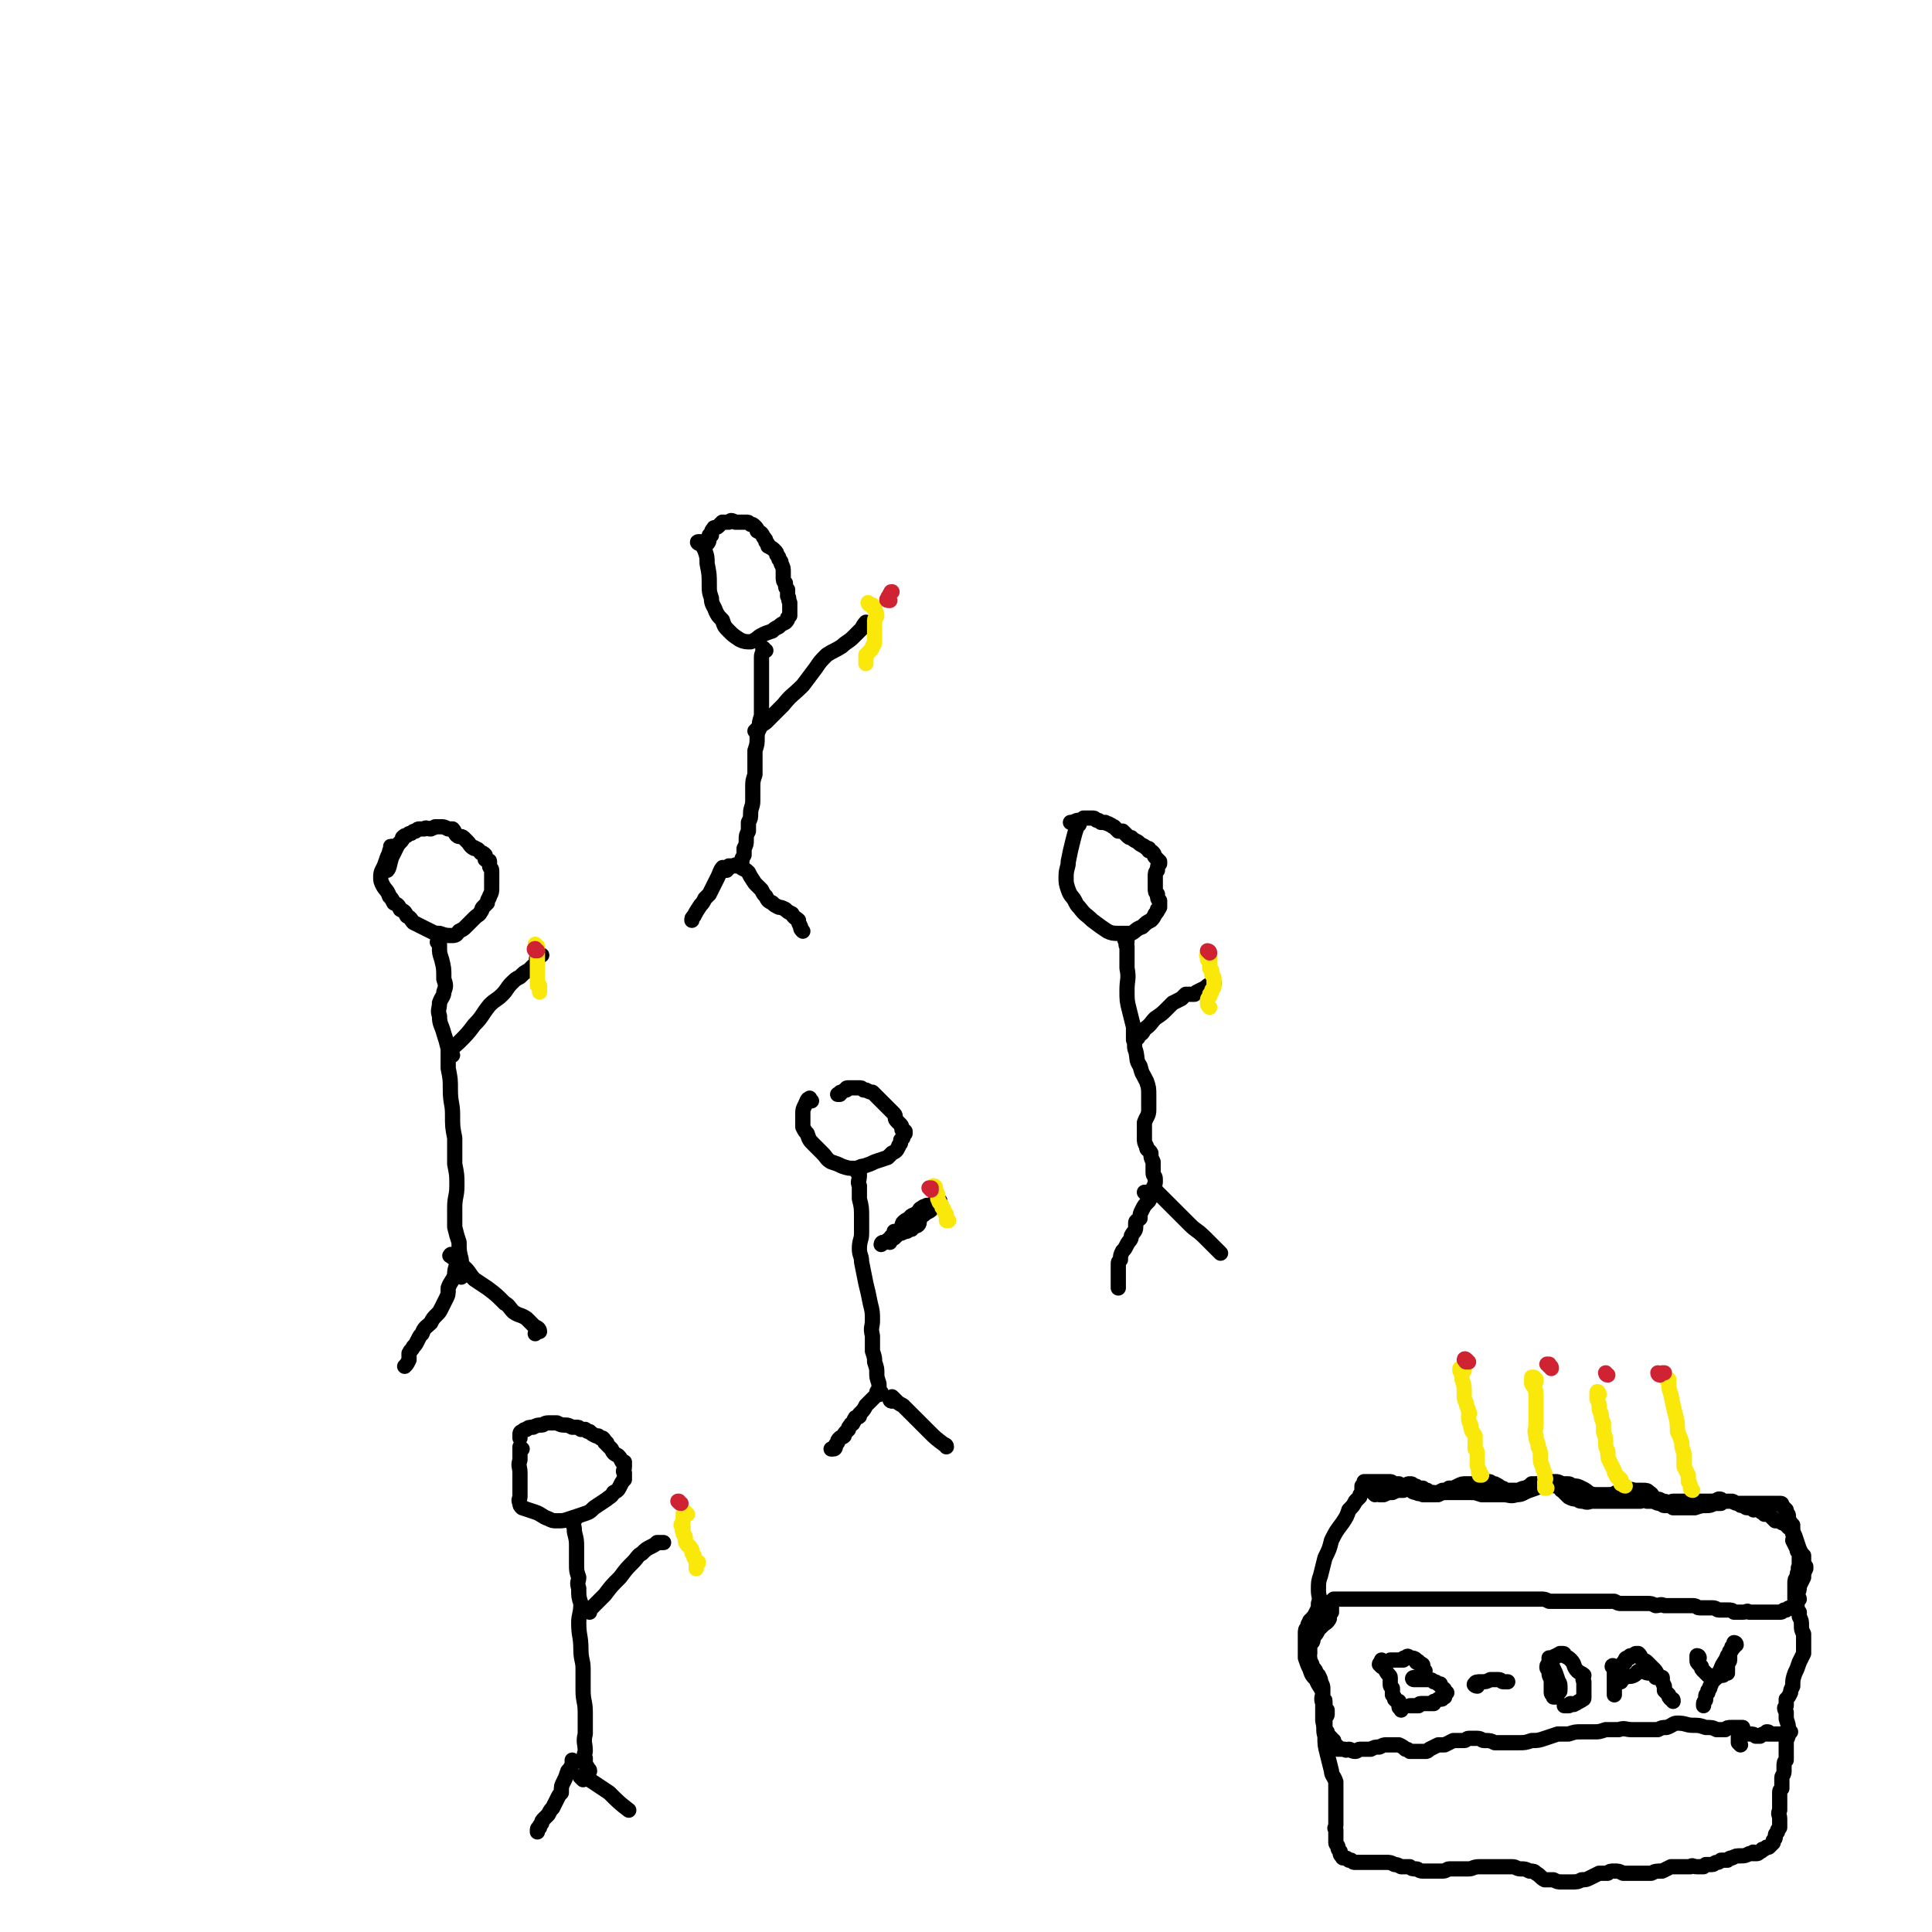 <svg viewBox='0 0 888 888' version='1.1' xmlns='http://www.w3.org/2000/svg' xmlns:xlink='http://www.w3.org/1999/xlink'><g fill='none' stroke='#000000' stroke-width='7' stroke-linecap='round' stroke-linejoin='round'><path d='M181,390c-1,0 -1,-1 -1,-1 -1,0 0,0 0,1 0,0 0,0 0,0 -1,1 -1,1 -1,2 -1,2 -1,2 -2,5 -1,3 -2,3 -2,6 0,2 0,2 1,4 1,2 2,2 3,5 1,1 1,1 2,3 2,1 2,1 3,3 2,1 2,1 3,3 2,1 2,2 3,3 2,1 2,1 4,2 2,1 2,1 4,2 2,1 2,1 4,1 3,1 3,1 6,1 2,0 2,-1 3,-2 2,-1 2,-1 3,-2 1,-1 1,-1 2,-2 1,-1 1,-1 2,-2 2,-2 2,-1 3,-3 1,-1 0,-1 1,-2 1,-1 1,-1 2,-2 0,-2 1,-2 1,-3 1,-2 1,-2 1,-4 0,-2 0,-2 0,-5 0,-1 0,-1 0,-3 0,-1 -1,-1 -1,-2 0,-1 0,-1 0,-2 0,-1 -1,0 -2,-1 0,-1 0,-1 0,-2 -1,-1 -1,-1 -2,-1 -1,-1 -1,-2 -3,-2 0,-1 0,0 0,0 -2,-1 -2,-2 -3,-3 0,0 0,0 0,0 -1,-1 -1,-1 -2,-2 -1,-1 -2,0 -3,-1 -1,-1 -1,-2 -2,-3 -1,0 -1,0 -2,0 -2,-1 -2,-1 -3,-1 -2,0 -2,0 -3,0 -1,1 -1,0 -2,1 -2,0 -2,-1 -3,0 -1,0 -1,0 -2,0 -1,0 -1,0 -2,1 -1,0 -1,0 -2,1 -1,0 -1,0 -2,1 -1,0 -1,0 -2,1 0,1 0,1 -1,2 -1,1 -1,1 -2,3 -1,2 -1,2 -2,4 -1,3 -1,5 -2,6 '/><path d='M202,434c0,0 -1,-1 -1,-1 0,0 1,1 1,1 0,0 0,0 0,0 0,0 0,0 0,1 0,3 0,3 1,6 1,4 1,4 1,9 1,3 1,3 0,6 0,2 -1,2 -2,5 0,3 -1,3 0,6 0,4 1,4 2,8 1,3 1,3 2,7 0,4 0,4 0,9 1,5 1,5 1,10 0,6 1,6 1,11 0,6 0,6 1,11 0,6 0,6 0,12 1,5 1,5 1,10 0,5 -1,5 -1,10 0,5 0,5 0,9 1,4 1,4 2,7 0,4 0,4 1,8 0,4 0,5 0,8 '/><path d='M208,485c-1,-1 -2,-1 -1,-1 1,-3 2,-3 4,-5 4,-4 4,-4 7,-8 4,-4 3,-4 7,-9 3,-3 3,-2 6,-5 2,-2 2,-3 4,-5 2,-2 2,-2 4,-3 2,-2 2,-2 4,-3 1,-1 1,-1 2,-2 1,0 1,0 1,0 0,-1 1,-1 1,-2 0,-1 -1,-1 0,-2 0,-1 0,0 1,-1 0,0 1,0 1,0 '/><path d='M214,583c-1,0 -1,-1 -1,-1 -1,0 0,0 0,0 0,1 0,1 1,1 2,2 2,3 4,5 3,2 3,2 6,4 4,3 4,3 8,7 2,1 2,2 4,4 3,2 3,1 6,3 1,1 1,1 2,2 1,1 1,1 2,2 1,0 2,1 2,2 0,0 -1,0 -2,1 '/><path d='M208,578c-1,-1 -2,-1 -1,-1 0,-1 1,0 2,0 0,0 0,0 1,0 1,0 1,0 1,1 0,1 0,2 -1,3 -1,3 -1,3 -1,5 -1,3 -2,3 -3,6 0,3 0,3 -1,5 -1,2 -1,2 -2,4 -1,2 -1,2 -2,3 -2,2 -2,2 -3,4 -2,2 -3,2 -4,5 -1,1 -1,1 -2,3 -1,2 -1,2 -2,3 -1,2 -1,1 -2,3 0,1 0,1 0,3 -1,2 -1,2 -2,3 '/><path d='M373,506c-1,-1 -1,-2 -1,-1 -1,0 -1,1 -2,3 -1,2 -1,2 -1,4 0,3 0,3 0,6 1,2 1,2 2,3 1,3 1,3 3,5 2,2 2,2 4,4 2,2 2,3 4,4 3,1 3,1 5,2 3,1 3,1 6,1 2,0 2,-1 4,-1 3,-1 3,-1 5,-2 3,-1 3,-1 6,-2 1,-1 1,-1 2,-2 2,-1 2,-1 3,-3 0,-1 1,-1 1,-2 0,0 0,0 0,-1 0,0 0,0 1,-1 0,-1 0,-1 1,-2 0,0 0,0 0,-1 -1,0 -1,0 -1,0 -1,-1 0,-2 -1,-3 -1,-1 -1,-1 -2,-2 -1,-1 0,-2 -1,-3 -1,-1 -1,-1 -2,-2 -1,-1 -1,-1 -2,-2 -1,-1 -1,-1 -2,-2 -1,-1 -1,-1 -2,-2 -1,-1 -1,-1 -2,-2 -1,0 -1,0 -3,-1 0,0 0,0 -1,0 -1,-1 -1,-1 -2,-1 -1,0 -1,0 -2,0 -1,0 -1,0 -1,0 -1,0 -1,0 -2,0 -1,0 -1,0 -1,1 -1,0 -1,0 -2,1 -1,0 -1,0 -1,1 -1,0 -1,0 -1,0 0,0 0,0 0,0 '/><path d='M395,539c0,0 -1,-1 -1,-1 0,1 0,1 1,2 0,3 -1,3 0,5 0,3 0,3 0,6 1,4 1,4 1,9 0,3 0,3 0,7 0,3 -1,3 -1,7 0,3 1,3 1,6 1,5 1,5 2,10 1,4 1,4 2,9 1,4 1,4 1,8 0,3 -1,3 0,7 0,3 0,3 0,7 1,3 1,3 1,5 1,3 1,3 1,5 0,2 0,2 1,5 0,2 0,3 1,4 '/><path d='M409,571c0,0 -1,-1 -1,-1 0,0 1,0 1,0 0,0 0,0 0,0 0,1 -1,0 -1,0 0,0 1,0 1,0 0,0 0,0 0,0 0,0 0,0 0,0 0,-1 0,-1 1,-2 0,0 0,0 0,0 1,-1 1,-1 1,-1 0,0 0,-1 0,-1 0,0 1,1 1,1 1,-1 1,-1 2,-2 1,-1 0,-1 1,-3 1,-1 1,-1 3,-2 1,-2 2,-1 4,-3 1,-1 0,-1 2,-2 1,-1 1,0 2,-1 1,0 1,0 2,0 1,-1 1,-1 2,-1 1,0 1,0 1,0 1,0 0,-1 0,-1 0,0 0,0 0,0 1,0 1,0 1,0 0,1 -1,1 -2,1 0,0 0,0 -1,0 0,0 0,0 0,1 0,0 0,0 -1,1 0,0 0,0 0,1 -1,1 -2,1 -3,2 -1,1 -1,0 -2,2 -1,1 0,2 -1,3 -1,1 -2,0 -3,1 0,1 0,1 0,1 -1,0 -1,0 -1,0 -1,1 -1,1 -2,1 -2,1 -2,1 -3,1 -1,1 -1,1 -2,2 -1,0 -1,0 -1,0 -1,1 -1,1 -2,1 -1,1 -1,1 -1,1 -1,0 -1,0 -1,0 -1,0 -1,1 -1,1 0,0 0,0 0,0 '/><path d='M404,641c0,-1 -1,-1 -1,-1 0,-1 1,0 1,0 -1,1 -1,1 -2,2 -2,2 -2,2 -4,4 -1,2 -1,2 -3,4 0,0 0,0 0,1 -1,1 -2,0 -2,1 -1,1 0,1 -1,2 0,1 -1,0 -1,1 -1,1 -1,1 -1,2 -1,1 -1,1 -1,1 -1,1 -1,1 -1,2 -1,1 -1,0 -2,1 -1,1 -1,1 -1,2 -1,1 -1,1 -1,2 0,0 0,1 -1,1 0,0 -1,0 -1,0 '/><path d='M410,644c0,0 -1,0 -1,-1 0,0 0,0 1,0 0,0 0,-1 0,-1 0,0 0,0 0,0 0,0 0,0 1,1 2,2 2,2 4,3 3,3 3,3 6,6 3,3 3,3 6,6 3,3 3,3 7,6 0,0 1,0 1,1 '/><path d='M496,379c0,0 -1,-1 -1,-1 0,0 1,0 1,0 0,0 0,0 0,0 0,1 0,0 -1,0 0,0 0,1 0,2 -1,3 -1,3 -2,7 -1,4 -1,4 -2,9 0,3 -1,3 -1,7 0,3 0,3 1,6 1,3 2,3 3,5 1,2 1,2 2,3 3,4 3,3 6,6 4,3 4,3 7,5 2,1 3,1 5,1 3,0 3,0 6,0 2,-1 2,-2 5,-3 2,-2 2,-2 4,-3 1,-1 1,-1 2,-3 1,-1 1,-1 1,-2 1,0 0,0 1,-1 0,-1 0,-1 0,-3 -1,-1 -1,-1 -1,-3 -1,-1 -1,-1 -1,-3 0,-1 0,-1 0,-3 0,-1 0,-1 0,-2 0,-2 0,-2 1,-3 0,-2 0,-2 1,-3 0,-1 0,-1 0,-1 0,0 0,0 0,0 -1,-1 -1,-1 -2,-2 -1,-1 0,-1 -1,-2 -1,-1 -1,-1 -2,-1 0,-1 0,-1 0,-1 -1,0 -1,0 -2,-1 -2,-1 -2,-1 -3,-2 -2,-1 -2,-1 -3,-2 -1,0 -1,0 -2,-1 -1,-1 -1,-1 -2,-2 -1,0 -1,0 -2,0 -1,-1 -1,-1 -2,-2 -1,0 -1,-1 -2,-1 -1,-1 -1,0 -2,-1 -1,0 -1,0 -2,0 -1,-1 -1,-1 -2,-1 -1,-1 -1,-1 -2,-1 -1,0 -1,0 -2,0 -1,0 -1,0 -2,0 -1,1 -1,1 -2,1 -2,0 -2,1 -4,1 '/><path d='M518,433c0,0 -1,-1 -1,-1 0,0 0,0 1,0 0,2 -1,2 0,3 0,5 0,5 0,10 1,5 0,5 0,10 0,5 0,5 1,9 1,4 1,4 2,8 0,3 0,3 0,6 1,2 0,3 1,5 1,4 0,4 2,7 1,4 1,3 3,7 1,3 1,3 1,7 0,3 0,3 0,6 0,3 -1,3 -2,6 0,2 0,2 0,4 0,1 0,1 0,3 0,2 0,2 1,4 0,2 1,1 2,3 0,2 0,2 1,4 0,2 0,2 0,3 0,1 0,1 0,2 0,2 1,1 1,3 0,0 0,0 0,1 0,1 0,1 -1,3 0,0 0,0 0,0 '/><path d='M523,477c-1,0 -2,-1 -1,-1 0,0 0,0 1,0 2,-1 2,-1 3,-3 3,-2 3,-3 5,-5 3,-2 3,-2 5,-4 2,-2 2,-2 3,-3 2,-1 2,-1 4,-2 1,-1 1,-1 2,-2 1,0 1,0 2,0 0,0 0,0 1,0 0,0 0,0 1,0 1,-1 1,-1 1,-1 2,-1 2,-1 4,-2 1,-1 1,-1 3,-2 1,0 1,0 1,0 '/><path d='M532,548c-1,-1 -1,-2 -1,-1 -1,0 -1,1 -2,2 0,2 0,1 -1,3 -2,2 -2,2 -3,4 -1,2 -1,2 -1,4 -1,1 -2,1 -2,2 0,1 0,1 0,2 0,2 -1,2 -2,4 0,2 -1,2 -2,4 -1,2 -1,2 -2,3 -1,2 -1,2 -1,4 -1,1 -1,1 -1,2 0,2 0,2 0,3 0,0 0,0 0,1 0,1 0,1 0,2 0,2 0,2 0,5 0,0 0,0 0,0 '/><path d='M527,549c0,0 -1,-1 -1,-1 0,0 1,0 2,0 1,0 1,0 1,0 1,0 1,0 1,0 1,1 1,0 3,1 3,3 3,3 6,6 4,4 4,4 8,8 3,3 3,2 7,6 3,3 5,5 7,7 '/><path d='M240,666c0,0 -1,-1 -1,-1 0,0 0,1 0,2 0,2 0,2 0,4 -1,3 0,3 0,6 0,4 0,4 0,7 0,2 0,2 0,4 0,1 -1,1 0,3 0,1 0,1 1,2 3,1 3,1 6,2 3,1 3,2 6,3 2,1 2,1 4,1 3,0 3,0 6,-1 3,-1 3,-1 6,-2 3,-1 3,-1 5,-3 3,-2 3,-2 6,-4 1,-1 2,-1 3,-3 2,-1 2,-1 3,-3 1,-2 1,-2 2,-3 0,-1 0,-1 0,-3 -1,-1 0,-1 0,-3 0,0 0,0 0,-1 0,-1 0,-1 0,-1 -1,0 -1,0 -1,0 -1,-2 -1,-2 -2,-3 -2,-1 -2,-1 -3,-3 -1,-1 -1,-1 -2,-2 0,-1 0,-1 -1,-1 0,-1 0,-1 -1,-2 0,0 0,0 -1,0 0,0 0,0 -1,-1 0,0 0,0 -1,0 -2,-1 -2,-1 -3,-2 -1,0 -1,0 -2,-1 -1,0 -1,0 -2,0 -1,-1 -1,-1 -2,-1 -1,0 -1,0 -2,0 -2,-1 -2,-1 -3,-1 -2,0 -2,0 -4,-1 -2,0 -2,0 -4,0 -2,0 -2,1 -3,1 -2,0 -2,0 -4,1 -2,0 -2,0 -3,1 -1,0 -1,0 -2,1 -1,0 -1,1 -1,1 0,0 0,0 0,1 0,0 0,0 0,1 0,0 0,0 0,0 '/><path d='M264,699c0,0 -1,-1 -1,-1 0,0 0,0 0,1 0,0 0,0 0,1 1,2 1,2 1,4 1,4 1,4 1,7 0,4 0,4 0,8 0,3 0,3 1,6 0,2 -1,2 0,5 0,4 0,4 1,7 0,5 -1,5 -1,9 0,6 1,6 1,12 0,5 1,5 1,9 0,5 0,5 0,10 0,5 1,5 1,10 0,5 0,5 0,10 -1,4 0,4 0,8 0,1 -1,1 0,3 0,2 0,2 0,3 1,1 1,1 1,2 0,0 1,0 1,1 '/><path d='M271,741c0,0 -1,-1 -1,-1 0,0 1,0 1,1 0,0 0,0 0,0 0,0 -1,-1 -1,-1 1,-1 1,0 2,-1 3,-3 3,-3 6,-6 3,-4 3,-4 7,-8 3,-4 3,-4 6,-7 2,-2 2,-3 4,-4 2,-2 2,-2 4,-3 2,-1 2,-1 3,-2 1,0 2,0 3,0 '/><path d='M264,810c0,0 -1,-1 -1,-1 0,0 0,0 0,1 0,0 0,0 0,1 -1,2 -1,2 -2,3 -1,3 -1,3 -2,5 -1,2 -1,2 -1,5 -1,1 -1,1 -2,3 -1,2 -1,2 -2,4 -1,1 -1,1 -2,3 -1,1 -1,1 -2,2 -1,1 -1,1 -1,2 -1,1 -1,1 -1,2 0,0 -1,0 -1,1 0,0 0,1 0,1 '/><path d='M268,818c-1,-1 -1,-1 -1,-1 -1,-1 0,0 0,0 1,0 1,0 2,0 2,1 2,1 5,3 3,2 3,2 6,4 4,4 5,5 9,8 '/><path d='M322,250c-1,0 -2,-1 -1,-1 0,0 0,0 1,0 1,2 1,2 2,4 1,3 1,3 1,6 1,5 1,5 1,10 0,3 0,3 1,6 0,3 1,3 2,6 1,2 1,2 3,4 1,3 1,3 3,5 2,2 2,2 5,4 2,1 3,1 5,1 3,-1 3,-2 5,-3 2,-1 2,-1 5,-2 1,-1 1,-1 3,-2 1,-1 1,-1 3,-2 1,-1 1,-1 1,-2 1,-1 1,-1 1,-1 0,-2 0,-2 0,-3 0,-2 0,-2 0,-3 -1,-2 0,-2 -1,-3 0,-2 0,-1 0,-3 -1,-1 -1,-1 -1,-3 -1,-1 -1,-1 -1,-3 0,-1 0,-1 0,-2 0,-2 0,-2 -1,-4 0,-1 0,-1 -1,-2 0,-1 0,-1 -1,-2 0,-1 0,-1 -1,-2 -1,-1 -1,-1 -3,-2 0,-1 0,-1 -1,-2 0,-1 0,-1 -1,-2 -1,-2 -1,-2 -3,-3 0,-1 0,-1 -1,-2 -1,-1 -1,-1 -2,-1 -1,-1 -1,-1 -2,-1 -1,0 -1,0 -2,0 -1,0 -1,0 -3,0 -2,-1 -2,-1 -3,0 -2,0 -2,0 -3,0 -1,1 -1,1 -2,2 -1,1 -2,0 -2,1 -1,1 -1,1 -1,3 -1,0 -1,0 -1,0 0,2 0,3 -1,4 '/><path d='M352,299c-1,0 -1,-1 -1,-1 -1,0 0,0 0,1 0,1 -1,1 -1,3 0,2 0,2 0,5 0,4 0,4 0,8 0,3 0,3 0,7 0,4 0,4 0,7 -1,3 -1,3 -1,6 -1,2 -1,2 -1,4 0,3 0,3 -1,6 0,2 0,2 0,5 0,3 0,3 0,6 -1,3 -1,3 -1,6 0,3 0,3 0,6 0,3 -1,3 -1,6 0,2 0,2 -1,4 0,2 0,2 0,4 -1,2 -1,2 -1,4 0,2 0,2 -1,4 0,2 0,2 0,3 -1,2 -1,1 -1,3 0,0 0,0 0,0 '/><path d='M348,337c0,0 -1,-1 -1,-1 0,0 0,0 0,0 2,-2 2,-2 5,-4 4,-4 4,-4 8,-8 4,-5 4,-4 9,-9 3,-4 3,-4 6,-8 2,-3 2,-3 5,-6 3,-2 4,-2 7,-4 2,-2 3,-2 5,-4 2,-2 2,-2 4,-4 1,-2 2,-3 2,-3 '/><path d='M333,400c0,0 -1,-2 -1,-1 -1,1 -1,2 -2,4 -1,2 -1,2 -2,4 -1,2 -1,2 -2,4 -1,1 -1,1 -2,2 -1,2 -1,2 -2,3 -2,3 -2,3 -3,5 -1,1 -1,1 -1,2 '/><path d='M334,400c0,0 -1,-1 -1,-1 0,0 1,0 1,0 0,0 0,0 1,0 0,-1 0,-1 0,-1 1,0 1,0 1,0 0,0 0,0 1,0 1,0 1,-1 1,0 2,0 2,0 3,1 2,1 2,1 3,2 1,2 1,2 3,5 1,1 1,1 3,3 1,2 1,2 2,3 1,2 1,2 3,3 1,1 1,1 3,2 1,0 1,0 3,1 1,1 1,1 3,2 1,2 2,2 3,3 0,1 0,1 1,3 0,1 0,1 1,2 '/></g>
<g fill='none' stroke='#FAE80B' stroke-width='7' stroke-linecap='round' stroke-linejoin='round'><path d='M247,435c0,0 -1,-1 -1,-1 0,0 1,1 1,2 0,1 0,1 0,3 0,1 0,1 0,3 0,1 0,1 0,2 0,0 0,0 0,0 0,1 0,1 0,2 0,1 0,1 0,1 0,2 0,2 0,3 0,1 0,1 0,2 0,0 0,0 0,1 0,0 0,-1 1,0 0,0 0,0 0,1 -1,0 -1,0 0,0 0,1 0,0 0,1 0,0 0,0 0,1 0,0 0,0 0,0 '/><path d='M400,278c0,0 -1,-1 -1,-1 0,0 0,1 1,1 0,0 0,0 1,0 0,0 0,0 0,1 1,0 1,0 1,1 1,2 1,2 1,3 0,1 -1,1 -1,2 0,1 0,1 0,2 0,2 0,2 0,3 0,0 0,0 0,1 0,1 0,1 0,2 0,1 0,1 0,2 0,1 0,1 -1,2 0,1 0,1 -1,2 -1,1 -1,1 -2,2 0,1 0,1 0,2 0,0 0,0 0,0 0,1 0,1 0,2 0,0 0,0 0,0 '/><path d='M430,546c0,0 -1,-1 -1,-1 0,0 1,0 1,1 0,0 0,0 0,0 0,0 0,0 0,0 0,1 0,1 0,1 1,1 0,1 1,2 0,1 0,1 0,2 1,1 0,1 1,2 1,1 1,1 1,2 1,1 1,1 1,2 1,1 1,1 1,2 0,0 0,0 0,0 0,0 0,0 0,1 0,0 0,0 0,1 0,0 0,0 0,0 0,0 1,0 1,0 '/><path d='M556,440c-1,-1 -1,-2 -1,-1 -1,0 0,0 0,1 0,0 0,1 0,1 0,0 1,-1 1,0 0,0 0,0 0,1 0,0 0,0 0,0 0,0 0,0 0,1 0,0 0,0 0,1 0,0 0,0 0,1 0,0 0,0 1,1 0,1 0,1 0,2 1,1 1,1 1,2 0,1 0,1 0,1 0,1 0,1 0,2 0,1 0,1 -1,2 0,1 0,1 -1,2 0,0 0,0 0,1 -1,1 -1,1 -1,2 0,0 0,0 0,1 0,1 0,1 1,2 '/><path d='M316,696c-1,0 -1,-1 -1,-1 -1,0 0,0 0,1 0,0 0,0 0,0 0,0 0,-1 0,-1 -1,0 -1,1 -1,1 0,1 0,1 0,2 0,0 0,0 0,1 0,1 -1,1 -1,2 0,0 0,0 1,1 0,1 -1,1 0,2 0,1 0,0 0,1 1,1 1,1 1,2 0,2 0,2 1,3 0,1 1,0 1,1 1,1 1,1 1,2 0,1 0,1 1,2 0,1 0,1 0,1 1,1 1,1 1,2 0,0 1,0 1,0 0,1 -1,1 -1,1 0,0 0,0 0,1 0,0 0,0 0,0 0,0 0,0 0,1 '/></g>
<g fill='none' stroke='#CF2233' stroke-width='7' stroke-linecap='round' stroke-linejoin='round'><path d='M313,691c-1,0 -1,-1 -1,-1 -1,0 0,0 0,0 0,0 0,0 0,0 0,1 0,0 0,0 -1,0 0,0 0,0 '/><path d='M428,547c0,0 -1,-1 -1,-1 0,0 0,0 1,0 0,0 0,0 0,0 '/><path d='M556,438c0,0 -1,-1 -1,-1 0,0 1,0 1,1 0,0 0,0 0,0 '/><path d='M409,276c-1,0 -2,0 -1,-1 0,-1 1,-1 1,-2 1,-1 0,-1 1,-1 '/><path d='M247,437c-1,0 -1,-1 -1,-1 -1,0 0,1 0,1 0,0 0,0 0,0 '/></g>
<g fill='none' stroke='#000000' stroke-width='7' stroke-linecap='round' stroke-linejoin='round'><path d='M632,687c0,0 -1,-1 -1,-1 1,0 1,0 3,1 1,0 1,0 2,0 2,-1 2,-1 4,-1 2,-1 2,-1 4,-1 0,0 1,0 1,0 0,0 -1,0 -1,-1 1,-1 1,-1 2,-1 1,-1 1,-1 2,-1 1,0 1,0 2,1 1,0 1,0 2,1 1,0 1,0 2,0 1,1 1,1 2,1 0,0 0,1 1,1 1,0 1,0 2,0 1,0 1,1 2,1 2,-1 2,-1 4,-1 2,0 2,0 5,0 3,0 3,0 6,0 2,0 2,0 5,1 2,0 2,0 5,0 3,0 3,0 5,0 3,0 3,1 6,0 3,0 3,-1 6,-2 3,-1 3,-1 5,-2 2,-1 2,-1 4,-1 1,0 1,0 3,1 1,0 1,0 2,0 1,1 0,2 1,2 2,2 2,2 3,3 2,1 2,1 4,1 1,1 1,1 3,1 2,1 2,0 4,0 2,0 2,0 5,0 2,0 2,0 5,0 2,0 2,0 4,0 2,0 2,0 4,0 2,0 2,0 4,0 2,-1 2,-1 3,0 2,0 2,0 3,0 2,1 2,1 3,1 1,0 1,1 2,1 1,0 1,0 2,0 1,0 1,0 2,1 3,0 3,0 5,0 3,0 3,0 5,0 3,-1 3,-1 5,-1 2,0 2,0 4,-1 1,0 1,0 3,0 1,-1 1,-1 2,-1 1,0 1,0 3,0 1,0 1,1 3,1 1,0 1,0 2,0 1,0 1,0 2,0 1,0 1,0 1,0 1,0 1,0 2,0 1,0 1,0 1,0 1,0 1,0 2,0 1,0 1,0 2,0 1,0 1,0 2,0 1,0 1,0 2,0 1,0 1,0 2,0 1,0 1,0 1,0 1,0 1,0 1,1 0,0 0,0 1,1 0,0 0,0 1,1 0,1 0,1 0,2 1,0 1,0 1,1 0,1 0,1 1,3 0,0 0,0 1,1 0,1 -1,1 0,1 0,2 0,2 1,4 1,3 1,3 2,6 1,2 1,2 2,3 0,1 0,1 0,2 0,0 0,0 0,1 0,1 0,1 0,1 0,0 0,0 1,1 0,0 0,0 0,1 -1,2 -1,2 -1,4 -1,2 -1,2 -2,4 0,2 0,2 -1,3 0,2 1,2 1,3 -1,1 -1,1 -1,2 0,0 0,1 0,1 0,1 0,1 0,2 0,1 0,0 1,1 0,1 0,1 0,2 1,2 1,2 1,4 0,2 0,2 1,4 0,1 0,1 0,3 0,1 0,1 0,1 0,1 0,1 0,2 0,1 0,1 0,3 -1,2 -1,2 -2,4 -1,3 -1,3 -2,5 -1,3 -1,3 -1,6 -1,2 -1,2 -1,3 -1,2 -1,2 -2,3 0,0 0,1 0,1 0,1 0,1 0,2 -1,1 -1,1 0,3 0,1 0,1 0,3 1,3 1,3 1,5 0,3 0,3 -1,5 0,3 0,3 0,6 0,1 0,1 0,3 -1,1 -1,1 -1,3 0,1 0,1 0,2 0,2 -1,2 -1,3 0,1 0,1 0,2 0,2 0,2 0,3 -1,1 -1,1 -1,2 0,1 0,1 0,2 0,2 0,2 0,3 0,2 0,2 0,3 -1,2 0,2 0,4 0,1 0,1 0,2 0,1 0,1 0,2 -1,1 -1,1 -1,2 -1,1 -1,1 -1,2 0,1 0,1 -1,2 0,1 0,1 0,1 -1,1 -1,1 -2,2 0,0 0,0 0,0 0,0 0,0 0,0 -1,0 -1,0 -1,0 -1,1 -1,1 -2,1 0,0 0,1 -1,1 -1,1 -1,1 -2,1 -1,0 -1,0 -1,0 0,-1 0,-1 -1,0 0,0 0,0 -1,0 -2,1 -2,1 -4,1 -2,0 -2,0 -4,1 -1,0 -1,0 -2,1 -2,0 -2,0 -3,0 -1,1 -1,1 -2,1 -1,0 -1,1 -2,1 0,0 0,0 -1,0 -1,0 -1,0 -2,0 0,0 0,0 -1,1 -2,0 -2,0 -3,0 -2,0 -2,-1 -3,0 -3,0 -3,0 -5,0 -2,0 -2,0 -4,0 -2,1 -2,1 -4,2 -3,0 -3,0 -5,1 -3,0 -3,0 -5,0 -2,0 -2,0 -4,0 -2,0 -2,0 -4,0 -2,-1 -2,-1 -4,-1 -2,0 -2,0 -3,1 -2,0 -2,0 -4,0 -2,1 -2,1 -4,2 -2,1 -2,1 -4,1 -2,1 -2,1 -5,1 -2,0 -2,0 -4,0 -2,0 -2,0 -4,-1 -2,0 -2,0 -4,0 -2,-1 -2,-2 -4,-3 -1,-1 -1,-1 -3,-1 -2,-1 -2,-1 -4,-1 -2,0 -2,-1 -4,-1 -2,0 -2,0 -5,0 -2,0 -2,0 -5,0 -3,0 -3,0 -5,0 -3,0 -3,1 -5,1 -1,0 -1,0 -3,0 -1,0 -1,0 -3,0 -1,0 -1,0 -3,0 -1,0 -1,1 -3,1 -1,0 -2,0 -3,0 -2,0 -2,0 -3,0 -2,0 -2,0 -3,0 -2,0 -2,-1 -3,-1 -2,0 -2,0 -3,-1 -2,0 -2,0 -4,0 -2,-1 -2,-1 -3,-1 -2,-1 -2,-1 -4,-1 -1,0 -1,0 -3,0 -2,0 -2,0 -3,0 -1,0 -1,0 -2,0 -1,0 -1,0 -2,0 -1,0 -1,0 -1,0 -1,0 -1,0 -3,0 -1,0 -1,0 -2,-1 0,0 -1,0 -1,0 -1,-1 -1,-1 -2,-1 -1,0 -1,0 -1,-1 -1,0 -1,-1 -1,-1 0,-1 0,-1 0,-1 0,0 0,0 0,0 -1,-1 -1,-1 -1,-2 0,-1 -1,-1 -1,-2 0,-2 0,-2 0,-4 0,-1 0,-1 0,-2 -1,-1 0,-1 0,-2 0,-2 0,-2 0,-4 0,-1 0,-1 0,-2 0,-1 0,-1 0,-2 0,-1 0,-1 0,-2 0,-1 0,-1 0,-3 0,-1 0,-1 0,-2 0,-1 0,-1 0,-2 0,-2 0,-2 0,-3 -1,-3 -2,-3 -2,-5 -1,-4 -1,-4 -2,-8 -1,-4 -1,-4 -1,-8 -1,-3 0,-3 -1,-7 0,-4 0,-4 0,-8 -1,-3 0,-3 0,-5 -1,-3 -2,-3 -3,-6 -2,-2 -2,-2 -3,-5 -1,-2 -1,-2 -2,-5 0,-1 0,-1 0,-3 0,-2 0,-2 0,-3 0,-1 0,-1 0,-2 0,-2 0,-2 0,-3 0,-2 0,-2 1,-3 0,-2 1,-2 1,-3 2,-2 2,-2 3,-4 1,-2 1,-2 1,-4 1,-3 0,-3 0,-6 0,-4 0,-4 1,-7 1,-4 1,-4 2,-8 2,-4 2,-4 3,-8 2,-4 2,-4 5,-8 2,-3 2,-3 3,-6 2,-2 2,-2 3,-4 1,-1 1,-1 2,-2 0,-1 0,-1 1,-2 0,0 0,0 0,-1 0,-1 0,-1 0,-1 0,0 0,0 0,0 0,-1 0,-1 0,-1 0,0 1,0 1,0 0,0 0,-1 0,-1 0,0 0,-1 0,-1 0,0 0,0 1,0 1,0 1,0 2,0 0,0 0,0 1,0 0,0 0,0 1,0 2,0 2,0 3,0 2,0 2,0 3,0 1,0 1,0 1,0 1,0 1,1 1,1 1,0 2,0 3,0 0,0 0,1 1,1 0,0 0,0 0,0 1,1 1,0 3,1 2,1 2,2 4,2 1,1 2,0 3,1 2,0 2,0 3,0 1,0 1,0 3,0 1,-1 1,-1 3,-2 1,0 2,0 3,-1 2,0 2,0 4,-1 2,-1 2,-1 4,-1 1,0 1,0 3,0 1,0 1,0 3,0 1,0 1,-1 2,-1 0,0 0,0 1,0 0,0 0,0 1,0 0,0 0,0 0,0 1,0 1,0 2,1 1,0 1,0 1,0 2,1 2,1 3,2 1,0 1,0 2,1 2,0 2,0 3,0 2,0 2,0 3,0 2,-1 2,-1 3,-1 2,-1 2,-1 3,-2 2,0 2,0 3,0 2,-1 2,-1 4,-1 2,0 2,0 4,0 1,0 1,0 3,1 1,0 1,0 2,0 2,0 1,0 3,1 2,0 2,0 4,1 2,1 2,1 3,2 2,1 2,1 5,1 1,0 1,0 3,0 3,0 3,0 5,-1 3,0 3,-1 5,-1 2,-1 2,0 4,0 2,0 2,0 3,0 2,0 2,0 3,1 2,1 1,2 3,3 1,0 2,0 3,1 1,0 2,0 3,1 1,0 1,-1 2,-1 2,0 2,0 3,0 2,0 2,0 4,0 2,0 2,0 4,0 1,0 1,0 3,0 1,0 1,0 3,0 2,0 2,0 4,-1 1,0 1,0 2,1 2,0 2,0 4,0 2,1 2,1 3,1 1,1 1,1 2,1 1,0 1,1 2,1 1,0 1,0 1,0 1,-1 1,-1 1,0 0,0 0,0 1,1 0,0 0,-1 0,-1 1,0 1,1 2,1 0,0 0,0 1,0 0,0 0,1 1,1 0,0 0,0 0,0 0,0 0,0 1,1 1,0 1,0 2,0 1,1 1,1 2,2 0,0 0,0 1,1 1,0 1,0 2,0 1,1 1,1 2,1 0,0 0,0 1,0 0,0 0,1 0,1 1,0 1,0 1,0 0,0 0,0 0,1 0,0 0,0 1,0 0,1 0,1 1,2 0,1 0,0 0,1 1,2 0,2 0,3 1,2 1,2 2,4 0,1 0,1 1,2 0,1 0,0 0,0 1,1 0,1 0,2 0,1 0,1 0,2 0,0 0,0 0,0 0,1 0,1 0,2 -1,1 0,1 0,2 -1,1 -1,1 -1,3 -1,1 -1,1 -1,3 0,1 0,1 0,2 0,1 0,1 0,1 0,1 0,1 0,2 0,1 0,1 0,1 0,1 0,1 0,2 0,1 0,1 0,1 0,0 0,0 0,1 0,0 0,0 -1,0 0,1 0,1 -1,1 -1,0 -1,0 -2,1 0,0 0,0 -1,0 -1,1 -1,1 -2,1 0,0 0,0 -1,0 -1,0 -1,0 -2,0 -2,0 -2,0 -3,0 -1,0 -1,0 -2,0 -1,0 -1,0 -3,0 -1,0 -1,0 -3,0 -1,-1 -1,0 -3,0 -2,0 -2,0 -4,0 -1,-1 -1,-1 -3,-1 -2,0 -2,0 -4,0 -1,0 -1,-1 -3,-1 -1,0 -1,0 -3,0 -1,0 -1,0 -3,0 -1,0 -1,-1 -3,-1 -1,0 -1,0 -3,0 -2,0 -2,0 -3,0 -2,0 -2,0 -3,0 -2,0 -2,0 -4,0 -2,-1 -2,0 -4,0 -2,-1 -2,-1 -4,-1 -2,0 -2,0 -4,0 -2,0 -2,0 -3,0 -1,0 -1,0 -3,0 -1,0 -1,0 -2,0 -1,0 -1,0 -3,-1 -1,0 -1,0 -3,0 -1,0 -1,0 -3,0 -1,0 -1,0 -3,0 -1,0 -1,0 -3,0 -2,0 -2,0 -4,0 -2,0 -2,0 -4,0 -2,0 -2,0 -4,0 -1,0 -1,0 -2,0 -2,0 -2,0 -4,0 -2,-1 -2,-1 -4,-1 -1,0 -1,0 -3,0 -2,0 -2,0 -3,0 -2,0 -2,0 -4,0 -2,0 -2,0 -4,0 -2,0 -2,0 -4,0 -3,0 -3,0 -6,0 -2,0 -2,0 -5,0 -2,0 -2,0 -4,0 -2,0 -2,0 -5,0 -1,0 -1,0 -3,0 -2,0 -2,0 -4,0 -2,0 -2,0 -4,0 -2,0 -2,0 -4,0 -1,0 -1,0 -2,0 -2,0 -2,0 -4,0 -2,0 -2,0 -4,0 -2,0 -2,0 -3,0 -2,0 -2,0 -3,0 -2,0 -2,0 -3,0 -1,0 -1,0 -3,0 -1,0 -1,0 -3,0 0,0 0,0 -1,0 -1,0 -1,0 -1,0 -2,0 -2,0 -3,0 0,0 0,0 -1,0 -1,0 -1,0 -2,0 -1,0 -1,0 -2,0 -1,0 -1,0 -1,0 -1,0 -1,0 -2,0 -1,0 -1,0 -1,0 -1,0 -1,0 -2,0 0,0 0,0 -1,0 0,0 0,0 0,0 -1,1 -1,1 -1,1 0,0 0,0 0,0 0,0 0,0 0,1 0,1 0,1 0,1 0,1 0,1 0,1 0,1 0,1 0,1 0,0 0,0 0,1 0,0 -1,0 -1,0 0,1 0,1 0,1 0,1 0,1 0,2 -1,2 -2,2 -3,3 -1,1 -1,1 -2,2 -1,2 -1,2 -2,3 -1,1 0,2 -1,3 0,0 0,0 -1,0 0,1 0,1 0,1 0,0 0,0 0,0 0,1 0,1 0,1 0,1 0,1 0,1 -1,1 0,1 0,1 0,1 0,1 0,1 0,0 0,0 0,0 0,1 -1,1 0,2 0,1 0,1 1,3 0,0 -1,0 -1,0 0,0 1,0 1,1 1,1 1,1 1,1 1,1 1,2 1,3 1,0 1,0 1,0 1,2 1,2 1,3 1,2 1,2 1,3 0,1 0,1 0,2 0,1 0,1 0,1 0,1 0,1 0,2 1,1 1,0 1,1 0,0 0,0 0,0 0,1 0,1 0,2 0,1 0,1 1,2 0,1 0,1 0,2 0,1 -1,1 -1,2 0,1 0,1 0,2 0,1 0,1 0,1 0,1 0,1 0,1 0,1 0,1 1,2 0,1 0,1 1,2 0,0 0,0 0,0 1,1 1,1 1,1 0,1 0,1 1,1 0,1 0,1 1,2 1,1 1,1 1,2 1,0 1,-1 1,0 1,0 1,0 2,0 1,1 1,0 2,0 1,0 1,1 3,1 1,0 1,-1 2,-1 1,0 1,0 2,0 2,0 2,0 3,0 2,-1 2,-1 4,-1 2,-1 2,-1 3,-1 2,0 2,0 3,0 1,0 1,0 3,0 2,1 2,1 3,2 1,0 1,0 2,1 2,0 2,0 4,0 1,0 1,0 3,0 1,0 1,0 2,-1 2,-1 2,-1 4,-2 1,0 1,0 3,0 2,-1 2,-1 4,-2 3,0 3,0 5,0 1,0 1,-1 2,-1 2,0 2,0 3,0 0,0 0,0 1,0 2,0 2,1 3,1 3,0 3,0 5,1 2,0 2,0 4,0 4,0 4,0 7,0 3,0 3,0 6,-1 3,0 3,0 6,-1 3,-1 3,-1 6,-2 3,0 3,0 5,0 3,-1 3,-1 6,-1 3,0 3,0 6,0 2,0 2,0 5,-1 3,0 3,0 6,0 3,-1 3,0 6,0 2,0 2,0 4,0 2,0 2,0 3,0 2,0 2,0 3,0 1,0 1,0 2,0 2,-1 2,-1 4,-1 3,-1 3,-2 5,-2 4,0 4,1 7,1 3,0 3,0 6,1 3,0 3,0 5,1 2,0 2,0 4,0 1,-1 1,-1 3,-1 0,0 0,0 1,0 0,0 0,0 0,0 1,0 1,0 1,0 1,0 1,0 1,0 0,0 0,0 1,0 0,0 0,0 1,0 '/></g>
<g fill='none' stroke='#FAE80B' stroke-width='7' stroke-linecap='round' stroke-linejoin='round'><path d='M673,630c-1,0 -1,-1 -1,-1 -1,0 0,0 0,1 0,0 0,-1 -1,-1 0,0 0,0 0,0 0,0 0,0 0,0 0,0 0,0 0,1 1,2 1,2 1,4 1,3 1,3 1,6 0,3 0,3 1,5 0,2 1,2 1,4 1,1 0,1 0,2 0,2 0,2 1,4 0,3 1,3 2,5 0,3 0,3 0,6 1,1 1,1 1,3 0,2 0,2 0,4 0,1 0,1 1,3 0,0 -1,1 0,1 0,0 0,0 0,1 1,0 1,0 1,0 '/><path d='M706,635c0,-1 -1,-1 -1,-1 0,-1 1,0 1,0 0,0 -1,0 -1,0 0,0 0,-1 0,-1 0,0 -1,0 -1,0 0,1 0,2 0,3 1,2 2,2 2,5 0,3 0,4 0,7 0,3 0,3 0,7 0,2 -1,2 0,5 0,3 1,2 1,5 1,2 1,2 1,5 0,2 0,2 1,4 0,1 0,1 1,3 0,1 0,1 0,2 1,1 0,1 0,2 0,1 0,1 0,2 0,0 0,1 0,1 1,0 1,0 1,0 '/><path d='M735,641c0,-1 -1,-2 -1,-1 0,1 0,2 0,3 1,2 1,2 1,4 0,1 0,1 1,3 0,2 0,2 1,4 0,2 0,2 0,4 1,3 1,3 1,5 0,2 0,2 1,4 0,3 0,3 1,5 1,2 1,2 2,4 0,1 0,1 1,2 0,1 0,1 1,1 0,0 0,0 1,1 0,1 0,1 0,2 1,0 1,1 2,1 '/><path d='M767,635c0,-1 -1,-1 -1,-1 0,-1 0,0 1,0 0,4 0,4 1,7 1,5 1,5 2,9 1,4 1,4 1,8 1,2 1,2 2,5 0,2 0,2 1,5 0,3 0,3 0,6 1,2 1,2 2,4 0,2 0,2 0,3 1,1 1,2 1,3 0,1 1,1 1,1 '/></g>
<g fill='none' stroke='#CF2233' stroke-width='7' stroke-linecap='round' stroke-linejoin='round'><path d='M675,626c0,0 -1,-1 -1,-1 0,0 0,1 0,1 -1,0 0,-1 0,-1 -1,-1 -1,0 -1,0 '/><path d='M713,629c0,-1 0,-1 -1,-1 0,-1 0,-1 0,-1 -1,0 -1,0 -1,0 0,0 0,0 0,0 '/><path d='M739,632c-1,0 -1,-1 -1,-1 '/><path d='M763,632c0,0 -1,-1 -1,-1 0,0 0,1 1,1 0,0 0,-1 1,-1 0,0 1,0 1,0 '/></g>
<g fill='none' stroke='#000000' stroke-width='7' stroke-linecap='round' stroke-linejoin='round'><path d='M800,802c0,0 -1,-1 -1,-1 0,-1 0,-1 0,-3 0,0 0,0 0,-1 0,0 0,0 0,0 0,-1 0,-1 0,-1 0,0 0,0 0,0 0,0 0,0 1,0 0,0 0,0 1,0 1,0 1,0 1,1 1,0 1,0 2,0 2,0 2,0 3,1 1,0 1,0 2,0 1,-1 1,-1 2,-1 0,0 0,0 1,0 0,0 0,-1 0,-1 1,0 1,0 1,1 0,0 0,0 1,0 0,0 0,0 1,0 1,0 1,0 2,0 0,0 0,0 1,0 1,0 1,0 1,0 1,0 1,0 1,0 1,0 1,0 1,0 0,0 0,0 1,0 0,0 0,-1 0,-1 0,0 0,0 0,0 1,0 1,0 1,0 '/><path d='M636,764c0,0 -1,-1 -1,-1 0,0 0,0 0,1 1,2 1,2 2,4 1,2 2,2 2,3 0,2 0,2 0,3 0,1 0,1 1,2 0,2 0,2 0,3 1,1 1,1 1,2 1,1 1,1 2,1 0,1 0,1 0,2 0,1 0,1 1,1 0,1 0,1 0,1 0,0 0,0 0,0 0,0 0,0 0,0 '/><path d='M635,766c0,0 -1,-1 -1,-1 0,-1 1,0 2,0 1,-1 1,0 1,0 0,-1 0,-1 1,-1 0,-1 0,0 1,-1 0,0 0,0 1,0 0,0 0,0 1,0 1,0 1,0 3,0 0,0 0,0 0,0 0,0 0,0 1,0 0,-1 0,-1 1,-1 1,-1 1,-1 2,0 0,0 0,0 0,0 1,0 2,0 3,1 0,0 0,0 0,0 0,1 0,1 0,1 0,0 1,-1 1,0 0,0 0,1 1,1 0,0 0,-1 0,0 1,0 1,0 1,1 0,1 0,1 0,2 0,0 1,0 1,0 0,1 -1,1 -1,1 0,0 0,1 0,1 0,0 -1,0 -1,0 0,0 0,0 0,1 0,0 0,0 0,0 -1,0 -1,-1 -2,0 0,0 0,0 0,0 0,0 0,0 -1,0 0,0 0,0 0,0 -1,0 -1,1 0,1 0,0 1,0 2,0 2,0 2,0 4,0 2,0 2,0 3,1 1,0 1,0 2,1 0,0 0,0 1,0 0,1 0,1 1,2 0,0 1,0 1,1 0,0 -1,1 0,1 0,0 1,0 1,0 0,0 -1,0 -1,1 0,0 0,0 0,1 0,0 -1,0 -1,0 0,1 0,1 -1,1 0,0 0,0 -1,0 -1,1 -1,1 -2,1 0,1 0,0 0,1 -2,0 -2,0 -3,0 0,0 0,0 -1,0 -1,0 -1,0 -2,0 -1,0 -1,1 -1,1 -1,0 -1,0 -1,0 -1,0 -1,0 -1,0 0,0 0,0 0,0 -1,0 -1,0 -1,0 0,0 0,0 0,0 -1,0 -1,0 -1,0 '/><path d='M679,775c-1,0 -2,-1 -1,-1 0,-1 1,-1 3,-1 2,0 2,0 4,-1 2,0 2,0 4,0 1,0 1,1 2,1 1,0 1,0 2,0 '/><path d='M713,764c0,-1 -1,-2 -1,-1 0,0 1,0 1,1 1,2 0,2 1,3 1,2 1,2 2,5 0,1 1,1 1,3 0,1 0,1 0,2 0,1 -1,1 -2,1 0,1 0,1 -1,1 0,0 1,0 1,1 0,0 -1,0 -1,0 0,0 0,0 0,0 0,-1 -1,-1 -1,-2 0,-2 0,-2 0,-4 0,-1 0,-1 0,-2 -1,-2 -1,-2 -1,-3 0,0 0,0 0,-1 0,0 0,0 0,-1 -1,0 -1,0 -1,-1 0,-1 1,-1 1,-1 0,0 0,0 0,-1 0,0 0,0 0,-1 0,0 0,0 0,0 0,0 0,-1 0,-1 0,0 0,0 1,0 1,0 1,-1 3,-1 0,-1 0,0 0,0 1,0 1,-1 1,-1 0,0 1,0 1,0 1,0 1,0 1,1 2,1 2,1 3,2 2,2 1,3 3,5 1,1 2,1 3,2 0,1 -1,1 0,3 0,1 0,1 0,3 0,1 0,1 0,2 0,1 0,1 0,2 0,0 0,0 0,0 0,0 0,0 0,0 0,1 0,1 -1,1 0,1 0,0 -1,1 -1,0 -1,1 -2,1 -1,1 -1,0 -2,0 -1,0 0,1 -1,1 -1,0 -1,0 -1,0 -1,0 -1,0 -1,0 0,0 0,0 0,0 '/><path d='M742,767c0,-1 -1,-1 -1,-1 0,-1 1,0 1,0 0,0 0,0 0,0 0,1 0,1 0,2 0,2 0,2 0,3 0,1 0,1 0,2 0,1 0,1 0,2 0,0 0,0 0,0 0,1 0,1 0,1 0,0 0,0 0,1 0,0 0,0 0,0 0,1 0,1 0,1 0,0 0,0 0,0 0,0 0,0 0,1 0,0 0,0 0,0 0,-1 0,-1 0,-1 0,-1 0,-1 0,-1 0,-1 0,-1 0,-2 0,0 0,0 0,-1 0,0 0,0 0,-1 0,-1 0,-1 1,-2 0,-1 0,-1 0,-2 1,-2 1,-2 2,-3 0,-1 0,0 1,-1 0,-1 0,-1 1,-1 0,-1 0,-1 0,-1 0,-1 1,-1 1,-1 0,0 0,0 1,0 0,-1 0,-1 1,-1 0,0 1,0 1,0 1,0 0,-1 1,-1 0,0 0,0 1,0 0,0 0,0 0,0 1,1 1,1 1,2 1,1 2,1 3,2 1,1 1,1 3,3 1,1 1,1 2,3 1,1 1,1 2,2 0,1 0,1 1,3 0,1 0,1 0,2 1,1 1,1 2,2 0,1 0,1 1,2 0,0 0,0 0,0 1,0 1,0 1,1 0,0 0,0 0,0 '/><path d='M745,773c-1,-1 -1,-1 -1,-1 -1,-1 0,0 0,0 0,0 0,0 0,0 1,0 1,0 3,-1 2,-1 2,0 4,-1 2,-1 1,-2 3,-2 2,0 2,1 4,1 1,0 1,0 2,0 1,0 1,1 1,2 1,0 1,0 3,0 0,0 0,0 0,0 '/><path d='M781,762c0,0 0,-1 -1,-1 0,0 0,1 0,2 0,0 0,0 0,0 0,1 0,1 1,2 0,0 0,0 1,1 0,1 0,1 1,2 1,1 1,1 2,2 1,0 1,0 2,1 1,0 1,0 2,0 2,-1 2,-1 3,-1 1,-1 1,-1 1,-1 1,0 1,0 1,0 0,0 -1,0 0,-1 0,-2 0,-2 0,-3 0,-1 1,-1 1,-2 0,-1 0,-1 0,-1 0,-1 0,-1 0,-2 0,0 0,0 0,-1 0,0 1,0 1,-1 0,0 0,0 0,0 0,-1 0,-1 1,-1 0,0 -1,0 0,-1 0,0 0,0 0,0 0,-1 1,0 1,0 0,-1 -1,-1 -1,-1 0,0 0,1 -1,2 0,0 1,0 1,0 -1,1 -1,1 -1,1 -1,2 -1,2 -2,3 -1,3 -2,3 -3,6 -1,2 -1,2 -2,4 -1,1 -1,1 -2,2 -1,1 0,1 -1,2 0,1 0,1 -1,2 0,1 0,1 0,1 -1,1 -1,1 -1,2 0,1 0,1 0,1 0,1 -1,1 -1,2 0,1 0,1 0,1 0,0 0,0 0,0 '/></g>
</svg>